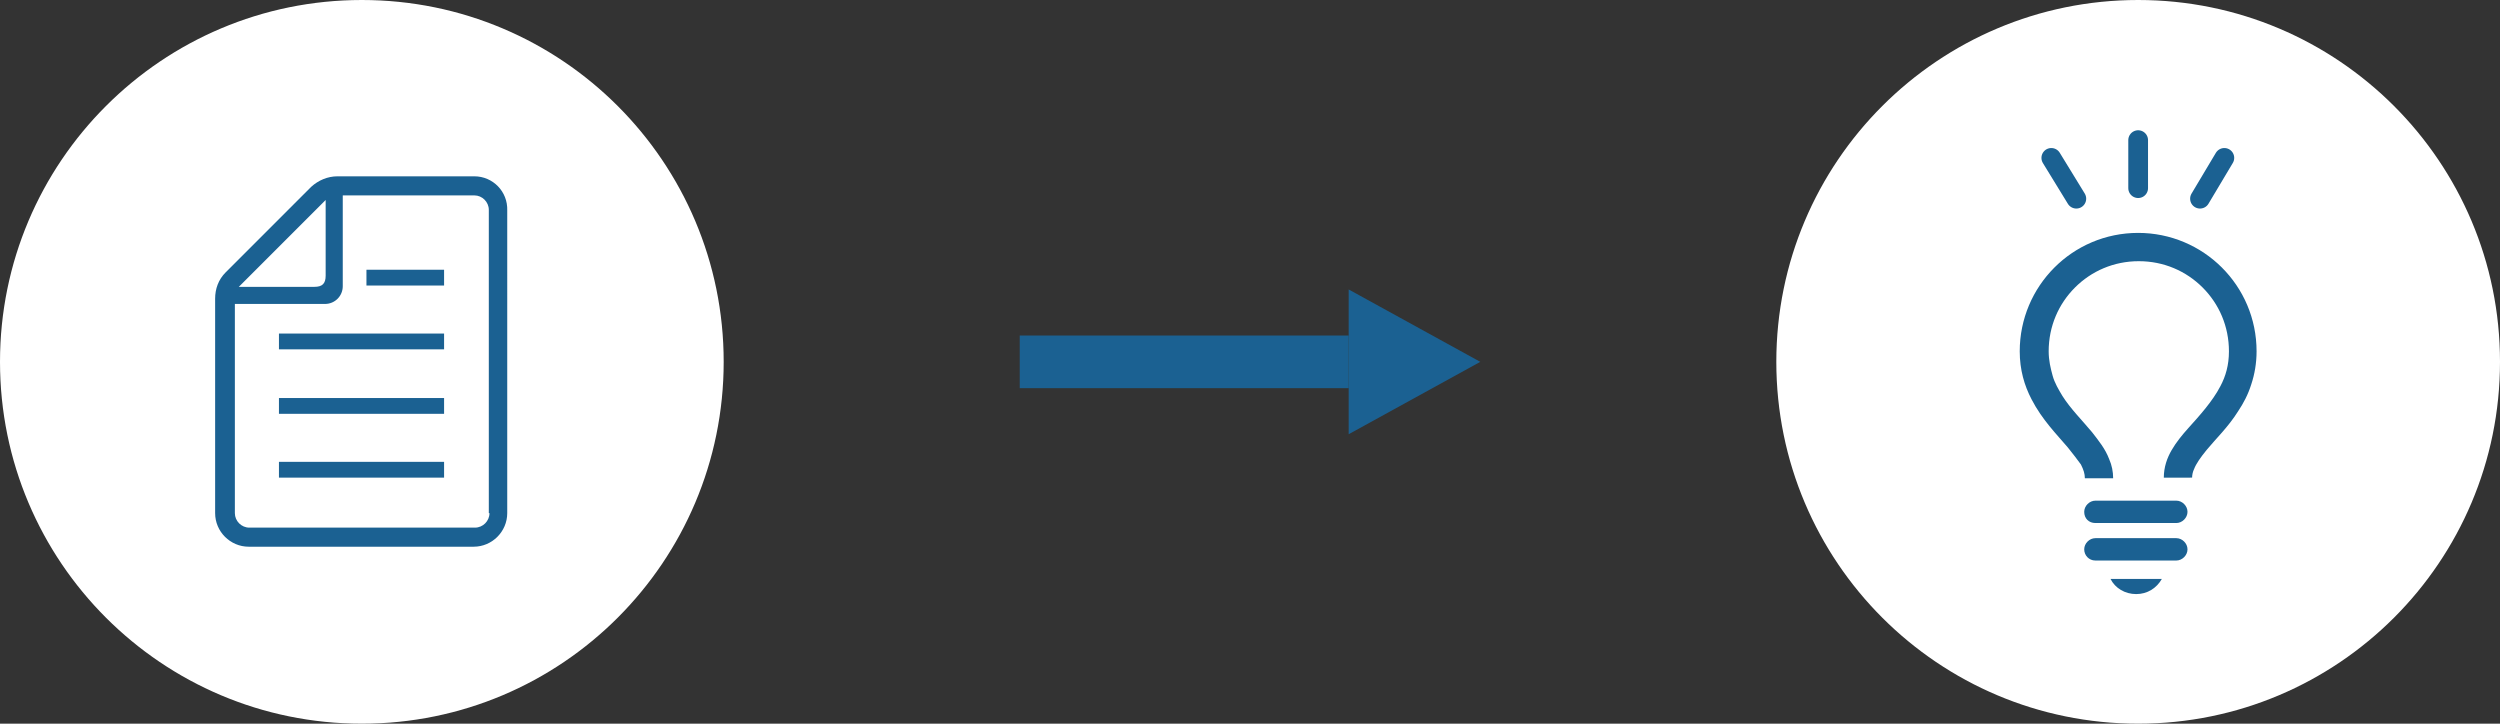 <?xml version="1.0" encoding="utf-8"?>
<!-- Generator: Adobe Illustrator 26.3.1, SVG Export Plug-In . SVG Version: 6.00 Build 0)  -->
<svg version="1.1" id="レイヤー_1" xmlns="http://www.w3.org/2000/svg" xmlns:xlink="http://www.w3.org/1999/xlink" x="0px"
	 y="0px" viewBox="0 0 380 110" style="enable-background:new 0 0 380 110;" xml:space="preserve">
<rect x="0" y="0" width="380" height="110" fill="#333333" stroke="none"/>
<style type="text/css">
	.st0{fill:#FFFFFF;}
	.st1{fill:#1B6192;}
	.st2{fill:none;stroke:#1B6192;stroke-width:3;stroke-linecap:round;stroke-linejoin:round;stroke-miterlimit:10;}
	.st3{fill:none;stroke:#1B6192;stroke-width:8;stroke-miterlimit:10;}
</style>
<g>
	<g>
		<circle class="st0" cx="55" cy="55" r="55"/>
		<g>
			<rect x="42.4" y="70.2" class="st1" width="25.1" height="2.4"/>
			<rect x="42.4" y="60.5" class="st1" width="25.1" height="2.4"/>
			<rect x="42.4" y="50.7" class="st1" width="25.1" height="2.4"/>
			<rect x="55.7" y="41" class="st1" width="11.8" height="2.4"/>
			<path class="st1" d="M72.1,26.8H51.3c-1.5,0-2.9,0.6-4,1.6l-13,13c-1.1,1.1-1.6,2.5-1.6,4V78c0,2.8,2.3,5.1,5.1,5.1h34.2
				c2.8,0,5.1-2.3,5.1-5.1V32C77.2,29.1,74.9,26.8,72.1,26.8z M49.5,30.4v11.5c0,1.2-0.5,1.7-1.7,1.7H36.3L49.5,30.4z M74.4,78
				c0,1.2-1,2.2-2.2,2.2H37.9c-1.2,0-2.2-1-2.2-2.2V46.2h13.7c1.5,0,2.7-1.2,2.7-2.7V29.7h20c1.2,0,2.2,1,2.2,2.2V78L74.4,78z"/>
		</g>
	</g>
	<g>
		<circle class="st0" cx="325" cy="55" r="55"/>
		<g>
			<path class="st1" d="M333.2,72.6c0-0.4,0.1-0.9,0.3-1.3c0.3-0.8,1-1.8,1.9-2.9c1.4-1.7,3.3-3.5,4.8-5.9c0.8-1.2,1.5-2.5,2-4.1
				c0.5-1.5,0.8-3.2,0.8-5c0-10-8.1-18-18-18c-10,0-18,8.1-18,18c0,2.8,0.7,5.2,1.8,7.3c1.6,3.1,3.8,5.3,5.5,7.3
				c0.8,1,1.5,1.9,2,2.6c0.4,0.8,0.6,1.4,0.6,2.1h4.3c0-1-0.2-2-0.6-2.9c-0.6-1.6-1.6-2.8-2.6-4.1c-1.5-1.8-3.3-3.6-4.5-5.5
				c-0.6-1-1.2-2-1.5-3.1s-0.6-2.3-0.6-3.7c0-3.8,1.5-7.2,4-9.7c2.5-2.5,5.9-4,9.7-4c3.8,0,7.2,1.5,9.7,4c2.5,2.5,4,5.9,4,9.7
				c0,2.1-0.5,3.8-1.3,5.3c-1.2,2.3-3.1,4.4-4.9,6.4c-0.9,1-1.8,2.1-2.5,3.3c-0.7,1.2-1.2,2.6-1.2,4.2L333.2,72.6L333.2,72.6z"/>
			<line class="st1" x1="318.5" y1="77.8" x2="330.8" y2="77.8"/>
			<path class="st1" d="M318.5,79.5h12.3c0.9,0,1.7-0.8,1.7-1.7c0-0.9-0.8-1.7-1.7-1.7h-12.3c-0.9,0-1.7,0.8-1.7,1.7
				C316.8,78.8,317.5,79.5,318.5,79.5"/>
			<line class="st1" x1="318.5" y1="83.5" x2="330.8" y2="83.5"/>
			<path class="st1" d="M318.5,85.2h12.3c0.9,0,1.7-0.8,1.7-1.7c0-0.9-0.8-1.7-1.7-1.7h-12.3c-0.9,0-1.7,0.8-1.7,1.7
				C316.8,84.4,317.5,85.2,318.5,85.2"/>
			<path class="st1" d="M320.8,88c0.7,1.4,2.2,2.3,3.9,2.3c1.7,0,3.1-0.9,3.9-2.3H320.8z"/>
		</g>
		<line class="st2" x1="325" y1="21.3" x2="325" y2="28.6"/>
		<line class="st2" x1="311.8" y1="24" x2="315.6" y2="30.2"/>
		<line class="st2" x1="338.1" y1="24" x2="334.4" y2="30.2"/>
	</g>
	<g>
		<line class="st3" x1="155" y1="55" x2="205" y2="55"/>
		<polygon class="st1" points="225,55 205,44 205,66 		"/>
	</g>
</g>
</svg>

